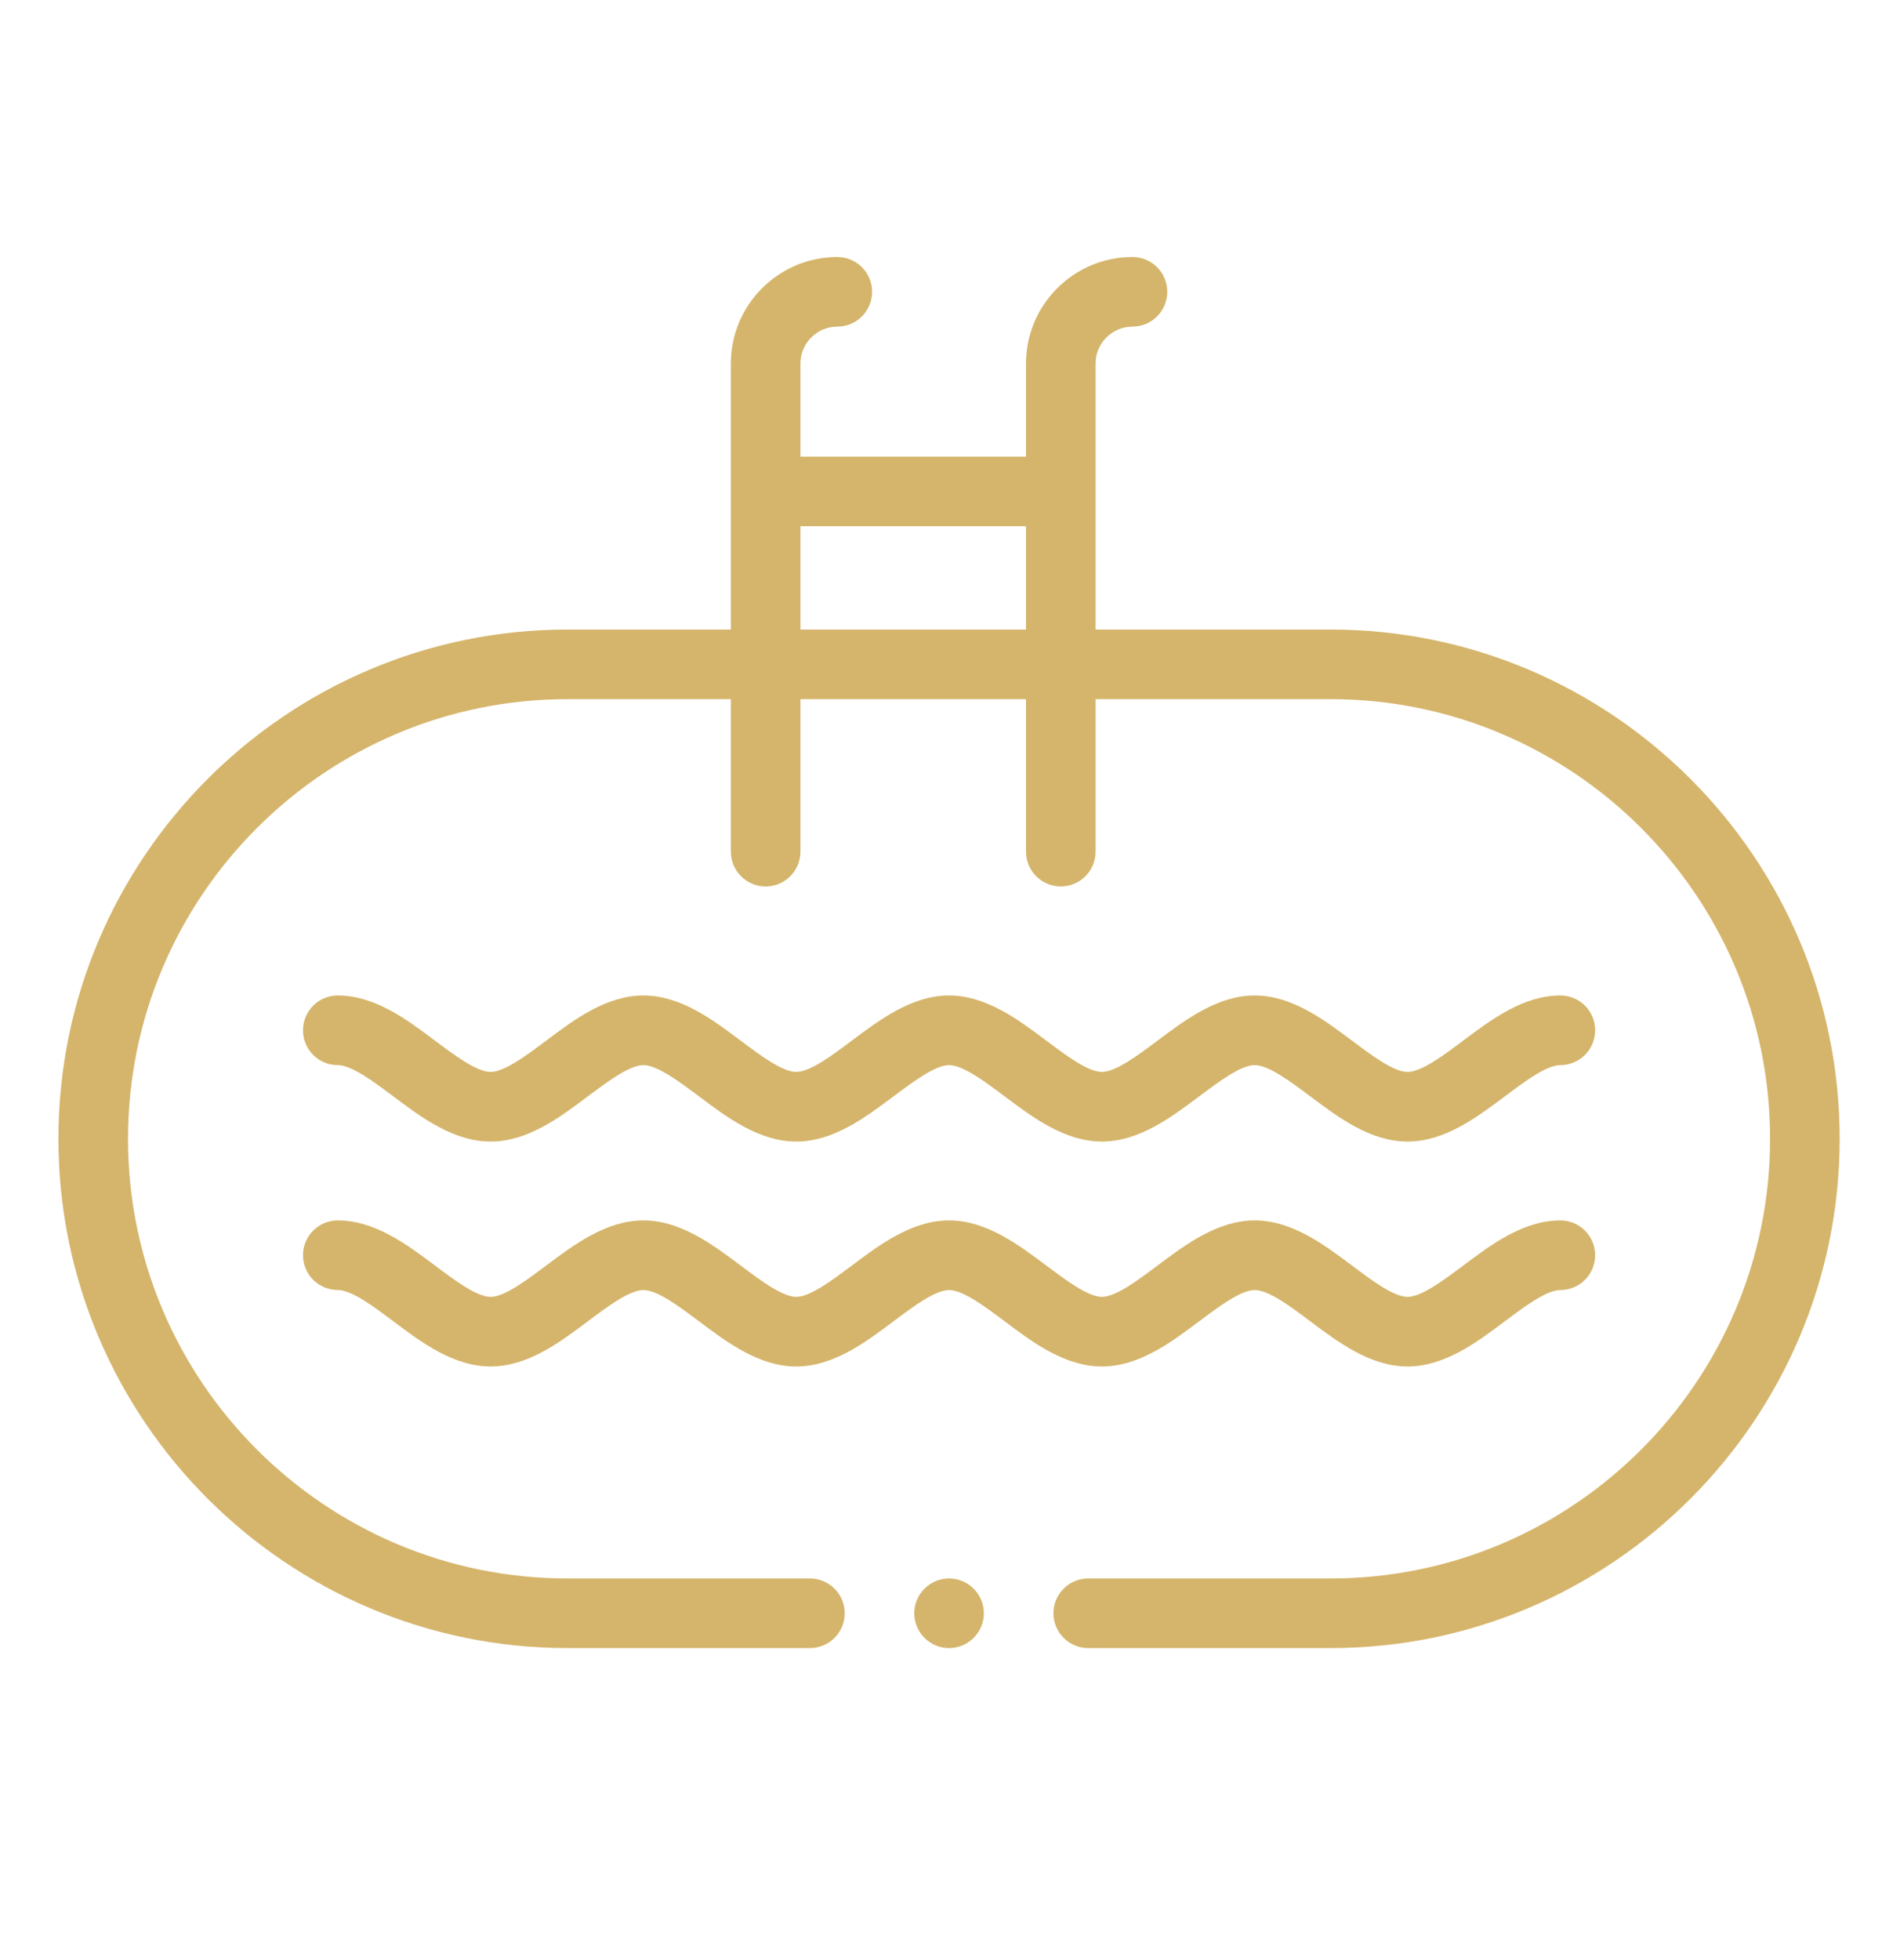 <svg width="32" height="33" viewBox="0 0 32 33" fill="none" xmlns="http://www.w3.org/2000/svg">
<g id="Frame">
<g id="Group">
<path id="Vector" fill-rule="evenodd" clip-rule="evenodd" d="M22.41 10.599H18.452V6.12C18.452 5.777 18.731 5.499 19.073 5.499C19.397 5.499 19.659 5.236 19.659 4.913C19.659 4.589 19.397 4.327 19.073 4.327C18.085 4.327 17.28 5.131 17.28 6.12V7.688H13.481V6.12C13.481 5.777 13.76 5.499 14.102 5.499C14.426 5.499 14.688 5.236 14.688 4.913C14.688 4.589 14.426 4.327 14.102 4.327C13.114 4.327 12.309 5.131 12.309 6.12V10.599H9.558C4.831 10.599 0.984 14.445 0.984 19.173C0.984 23.901 4.831 27.747 9.558 27.747H13.641C13.964 27.747 14.227 27.484 14.227 27.161C14.227 26.837 13.964 26.575 13.641 26.575H9.558C5.477 26.575 2.156 23.255 2.156 19.173C2.156 15.091 5.477 11.771 9.558 11.771H12.309V14.338C12.309 14.662 12.572 14.924 12.895 14.924C13.219 14.924 13.481 14.662 13.481 14.338V11.771H17.28V14.338C17.28 14.662 17.543 14.924 17.866 14.924C18.19 14.924 18.452 14.662 18.452 14.338V11.771H22.41C26.492 11.771 29.812 15.091 29.812 19.173C29.812 23.255 26.492 26.575 22.41 26.575H18.328C18.004 26.575 17.742 26.837 17.742 27.161C17.742 27.484 18.004 27.747 18.328 27.747H22.41C27.138 27.747 30.984 23.901 30.984 19.173C30.984 14.445 27.138 10.599 22.41 10.599ZM13.481 10.599V8.859H17.28V10.599H13.481Z" fill="#D5B56B"/>
<path id="Vector_2" fill-rule="evenodd" clip-rule="evenodd" d="M5.688 17.932C5.922 17.932 6.295 18.212 6.624 18.458C7.099 18.815 7.638 19.219 8.263 19.219C8.887 19.219 9.426 18.815 9.901 18.458C10.23 18.212 10.603 17.932 10.836 17.932C11.07 17.932 11.443 18.212 11.772 18.458C12.247 18.815 12.786 19.219 13.41 19.219C14.034 19.219 14.573 18.815 15.049 18.458C15.378 18.212 15.751 17.932 15.984 17.932C16.218 17.932 16.591 18.212 16.92 18.458C17.395 18.815 17.934 19.219 18.558 19.219C19.182 19.219 19.721 18.815 20.197 18.458C20.526 18.212 20.898 17.932 21.132 17.932C21.366 17.932 21.739 18.212 22.067 18.458C22.543 18.815 23.082 19.219 23.706 19.219C24.33 19.219 24.869 18.815 25.345 18.458C25.674 18.212 26.046 17.932 26.28 17.932C26.604 17.932 26.866 17.67 26.866 17.346C26.866 17.022 26.604 16.76 26.28 16.76C25.656 16.76 25.117 17.164 24.642 17.521C24.313 17.767 23.94 18.047 23.706 18.047C23.472 18.047 23.1 17.767 22.771 17.521C22.295 17.164 21.756 16.76 21.132 16.76C20.508 16.76 19.969 17.164 19.494 17.521C19.165 17.767 18.792 18.047 18.558 18.047C18.324 18.047 17.952 17.767 17.623 17.521C17.147 17.164 16.608 16.76 15.984 16.76C15.36 16.76 14.821 17.164 14.345 17.521C14.017 17.767 13.644 18.047 13.41 18.047C13.177 18.047 12.804 17.767 12.475 17.521C12 17.164 11.461 16.76 10.836 16.76C10.212 16.76 9.673 17.164 9.198 17.521C8.869 17.767 8.496 18.047 8.263 18.047C8.029 18.047 7.656 17.767 7.327 17.521C6.852 17.164 6.313 16.76 5.688 16.76C5.365 16.76 5.103 17.022 5.103 17.346C5.103 17.67 5.365 17.932 5.688 17.932Z" fill="#D5B56B"/>
<path id="Vector_3" fill-rule="evenodd" clip-rule="evenodd" d="M20.197 22.245C20.526 21.998 20.899 21.719 21.132 21.719C21.366 21.719 21.739 21.998 22.067 22.245C22.543 22.602 23.082 23.006 23.706 23.006C24.33 23.006 24.869 22.602 25.345 22.245C25.674 21.998 26.046 21.719 26.28 21.719C26.604 21.719 26.866 21.456 26.866 21.133C26.866 20.809 26.604 20.547 26.28 20.547C25.656 20.547 25.117 20.951 24.642 21.308C24.313 21.554 23.94 21.834 23.706 21.834C23.473 21.834 23.1 21.554 22.771 21.307C22.296 20.951 21.756 20.547 21.132 20.547C20.508 20.547 19.969 20.951 19.494 21.307C19.165 21.554 18.792 21.834 18.558 21.834C18.325 21.834 17.952 21.554 17.623 21.307C17.147 20.951 16.608 20.547 15.984 20.547C15.36 20.547 14.821 20.951 14.346 21.307C14.017 21.554 13.644 21.834 13.41 21.834C13.177 21.834 12.804 21.554 12.475 21.307C12 20.951 11.461 20.547 10.836 20.547C10.212 20.547 9.673 20.951 9.198 21.307C8.869 21.554 8.496 21.834 8.263 21.834C8.029 21.834 7.656 21.554 7.327 21.307C6.852 20.951 6.313 20.547 5.688 20.547C5.365 20.547 5.103 20.809 5.103 21.133C5.103 21.456 5.365 21.718 5.688 21.718C5.922 21.718 6.295 21.998 6.624 22.245C7.099 22.602 7.638 23.006 8.263 23.006C8.887 23.006 9.426 22.602 9.901 22.245C10.23 21.998 10.603 21.719 10.836 21.719C11.07 21.719 11.443 21.998 11.772 22.245C12.247 22.602 12.786 23.006 13.41 23.006C14.035 23.006 14.573 22.602 15.049 22.245C15.378 21.998 15.751 21.719 15.984 21.719C16.218 21.719 16.591 21.998 16.92 22.245C17.395 22.602 17.934 23.006 18.558 23.006C19.182 23.006 19.721 22.602 20.197 22.245Z" fill="#D5B56B"/>
<path id="Vector_4" fill-rule="evenodd" clip-rule="evenodd" d="M15.984 26.575C15.662 26.575 15.398 26.838 15.398 27.161C15.398 27.484 15.662 27.747 15.984 27.747C16.307 27.747 16.57 27.484 16.57 27.161C16.57 26.838 16.307 26.575 15.984 26.575Z" fill="#D5B56B"/>
</g>
</g>
</svg>
